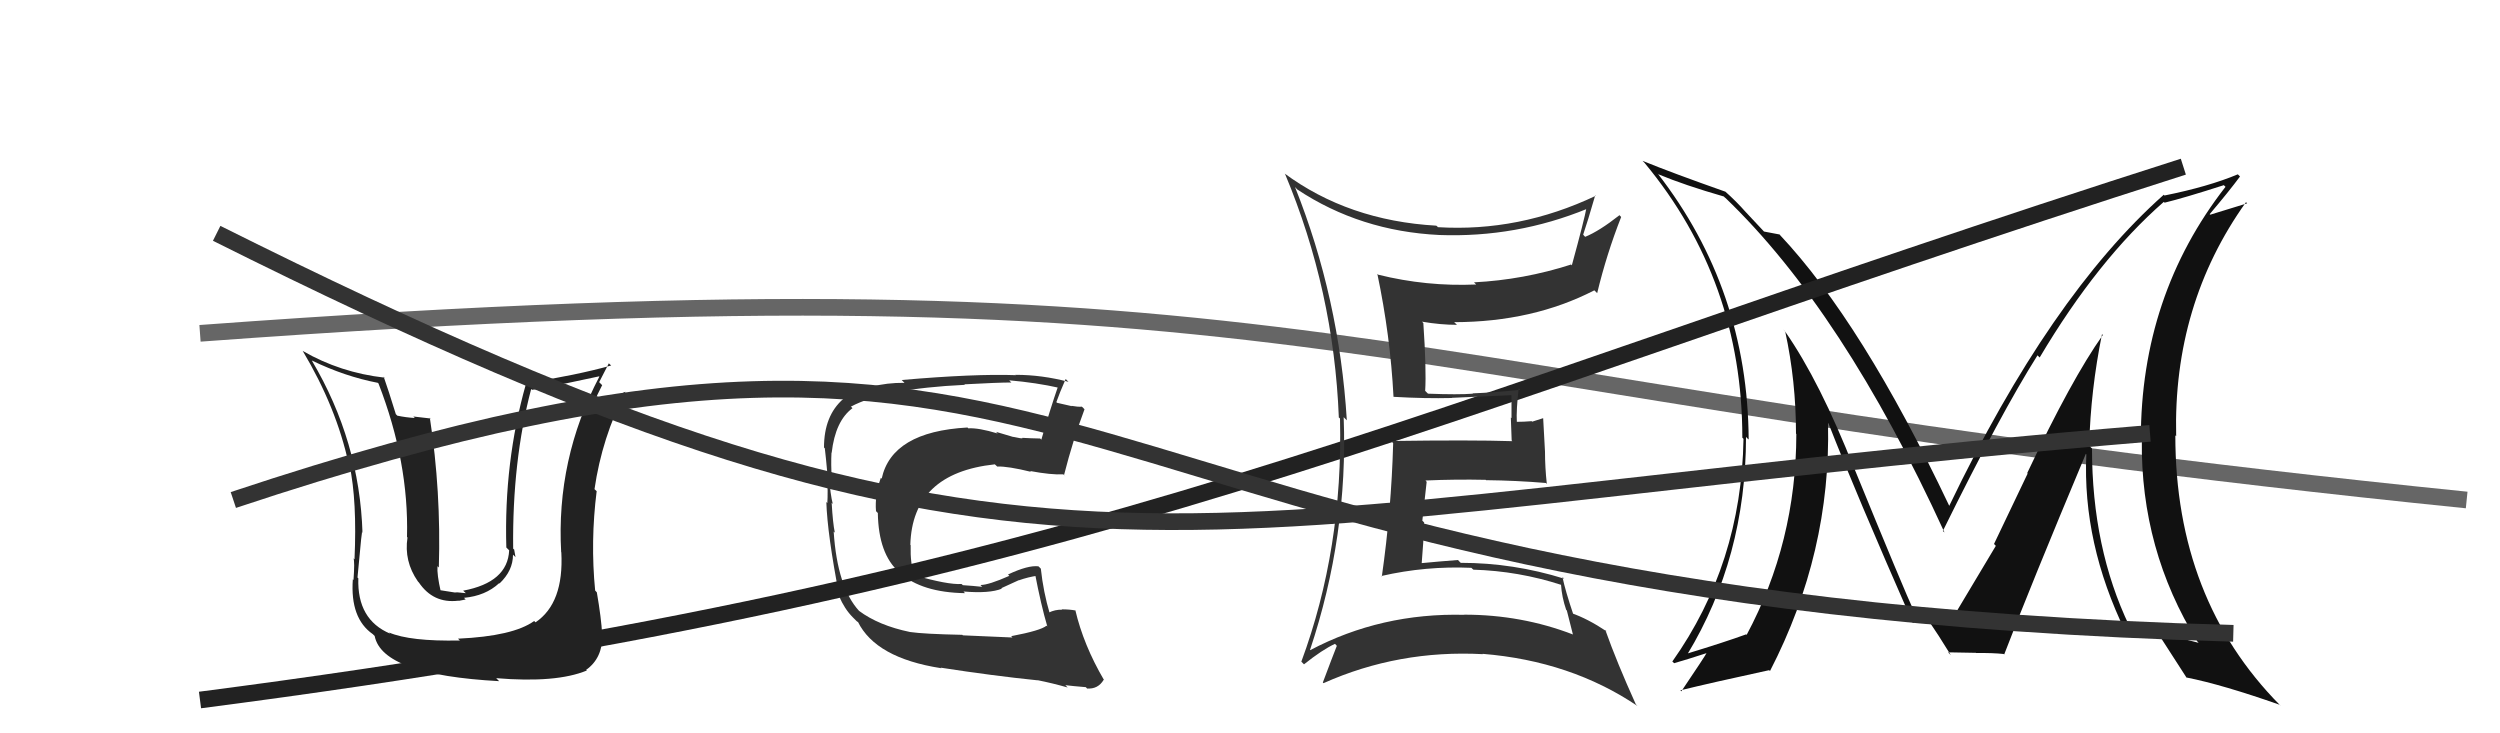 <svg xmlns="http://www.w3.org/2000/svg" width="150" height="44" viewBox="0,0,150,44"><path d="M12 20 C80 15,79 23,148 30" stroke="#666" fill="none"/><path fill="#222" d="M27.62 38.46L27.62 38.46L27.58 38.43Q24.60 38.49 23.34 37.95L23.43 38.04L23.41 38.02Q21.42 37.18 21.50 34.70L21.54 34.74L21.45 34.65Q21.74 31.41 21.74 31.98L21.66 31.90L21.75 31.98Q21.58 26.48 18.72 21.65L18.72 21.65L18.71 21.63Q20.69 22.59 22.67 22.97L22.67 22.97L22.71 23.01Q24.54 27.73 24.42 32.22L24.28 32.08L24.45 32.25Q24.23 33.67 25.07 34.88L25.13 34.95L25.12 34.93Q25.99 36.23 27.51 36.04L27.53 36.05L27.94 35.97L27.84 35.87Q29.13 35.75 29.95 34.99L30.08 35.11L29.97 35.01Q30.78 34.24 30.78 33.28L30.77 33.27L30.93 33.43Q30.88 33.16 30.85 32.97L30.88 33.00L30.79 32.92Q30.73 27.68 31.87 23.34L31.93 23.39L31.92 23.39Q32.88 23.24 33.87 23.01L33.88 23.02L35.95 22.58L35.96 22.60Q33.36 27.57 33.67 33.13L33.62 33.08L33.68 33.14Q33.84 36.19 32.13 37.34L32.10 37.31L32.05 37.26Q30.79 38.17 27.48 38.32ZM29.84 40.76L29.79 40.71L29.77 40.69Q33.38 40.99 35.21 40.23L35.16 40.18L35.17 40.19Q36.15 39.50 36.15 38.09L35.96 37.89L36.13 38.07Q36.08 37.10 35.81 35.54L35.69 35.41L35.71 35.44Q35.42 32.48 35.80 29.47L35.80 29.47L35.67 29.35Q36.12 26.25 37.53 23.51L37.53 23.52L37.52 23.51Q36.88 23.82 35.55 24.24L35.56 24.25L35.59 24.27Q35.83 23.68 36.13 23.11L35.95 22.93L36.53 21.80L36.67 21.93Q34.65 22.50 31.49 23.00L31.44 22.95L31.55 23.06Q30.23 27.75 30.38 32.85L30.39 32.86L30.55 33.02Q30.46 34.94 27.79 35.44L27.95 35.59L27.43 35.54L27.29 35.55L26.34 35.40L26.45 35.51Q26.21 34.47 26.25 33.97L26.34 34.06L26.33 34.05Q26.47 29.48 25.79 25.06L25.84 25.11L24.80 24.99L24.89 25.08Q24.37 25.05 23.84 24.94L23.71 24.81L23.75 24.85Q23.29 23.36 23.02 22.60L23.18 22.76L23.08 22.66Q20.42 22.36 18.17 21.06L18.11 20.99L18.16 21.05Q20.19 24.45 20.92 27.84L21.02 27.94L20.97 27.89Q21.43 30.06 21.27 33.57L21.37 33.66L21.21 33.50Q21.29 33.69 21.21 34.80L21.32 34.91L21.17 34.76Q21.00 37.10 22.37 38.05L22.42 38.10L22.48 38.16Q22.94 40.49 29.95 40.87Z"/><path fill="#111" d="M126.14 20.07L126.22 20.15L126.17 20.10Q124.29 22.75 121.63 28.39L121.66 28.41L119.64 32.64L119.75 32.75Q118.71 34.49 117.37 36.73L117.37 36.73L117.50 36.86Q117.84 36.74 116.16 36.78L116.19 36.81L116.32 36.93Q116.30 36.92 115.04 36.92L114.99 36.86L114.87 36.75Q114.21 35.32 111.28 28.16L111.32 28.20L111.26 28.14Q109.20 22.89 107.10 19.88L106.99 19.76L107.11 19.88Q107.76 22.86 107.76 26.02L107.80 26.06L107.78 26.04Q107.77 32.53 104.80 38.09L104.75 38.05L104.77 38.06Q103.54 38.51 101.18 39.23L101.17 39.23L101.23 39.28Q104.76 33.45 104.76 26.21L104.82 26.28L104.92 26.37Q104.87 17.38 99.46 10.41L99.51 10.46L99.51 10.46Q101.07 11.11 103.43 11.79L103.52 11.88L103.51 11.86Q110.57 18.63 116.67 31.95L116.54 31.83L116.57 31.86Q120.04 24.82 122.25 21.32L122.21 21.28L122.38 21.45Q125.87 15.57 129.83 12.11L129.82 12.11L129.88 12.16Q131.07 11.87 133.43 11.11L133.53 11.21L133.53 11.21Q128.45 17.73 128.45 26.34L128.41 26.30L128.51 26.40Q128.43 32.98 131.85 38.50L131.84 38.49L131.92 38.57Q130.53 38.20 127.79 37.59L127.84 37.64L127.76 37.56Q125.52 32.89 125.52 26.91L125.44 26.83L125.35 26.74Q125.44 23.40 126.12 20.05ZM127.62 37.99L127.63 38.01L127.53 37.90Q128.28 38.09 129.73 38.35L129.83 38.45L129.66 38.28Q130.25 39.18 131.20 40.67L131.14 40.60L131.19 40.65Q133.32 41.07 136.79 42.29L136.85 42.35L136.79 42.30Q130.52 35.95 130.52 26.12L130.44 26.04L130.57 26.17Q130.38 18.26 134.76 12.13L134.83 12.20L132.62 12.88L132.58 12.85Q133.75 11.47 134.40 10.59L134.23 10.42L134.27 10.46Q132.50 11.20 129.87 11.73L129.78 11.65L129.82 11.69Q123.01 17.74 116.96 30.34L116.97 30.35L116.95 30.34Q111.72 19.32 106.77 14.07L106.83 14.12L106.78 14.07Q106.40 14.00 105.83 13.89L105.95 14.01L104.77 12.75L104.75 12.73Q104.18 12.08 103.49 11.47L103.53 11.51L103.52 11.50Q100.34 10.38 98.55 9.65L98.62 9.72L98.68 9.78Q104.54 16.85 104.54 26.26L104.60 26.32L104.61 26.33Q104.49 33.83 100.34 39.69L100.50 39.84L100.45 39.79Q101.16 39.59 102.45 39.17L102.37 39.09L102.42 39.14Q102.29 39.39 100.88 41.48L100.90 41.50L100.82 41.42Q102.65 40.97 106.15 40.21L106.16 40.22L106.20 40.26Q109.87 33.15 109.68 25.38L109.77 25.48L109.72 25.43Q111.30 29.48 114.76 37.36L114.70 37.30L114.77 37.37Q115.01 37.30 115.24 37.30L115.17 37.23L115.64 37.17L115.73 37.26Q116.25 38.01 117.05 39.31L116.92 39.18L116.89 39.14Q118.55 39.17 118.55 39.17L118.58 39.19L118.56 39.18Q119.58 39.17 120.23 39.24L120.18 39.20L120.25 39.27Q121.80 35.22 125.15 27.23L125.21 27.29L125.18 27.25Q124.94 32.58 127.53 37.91Z"/><path fill="#333" d="M60.82 38.32L60.76 38.25L57.77 38.12L57.74 38.09Q55.40 38.04 54.60 37.92L54.47 37.79L54.60 37.92Q52.72 37.53 51.54 36.65L51.55 36.66L51.55 36.66Q50.24 35.24 50.02 31.89L49.93 31.81L50.09 31.96Q49.97 31.39 49.90 30.17L49.96 30.23L49.97 30.25Q49.82 29.68 49.74 28.57L49.80 28.63L49.91 28.74Q49.85 27.88 49.89 27.15L49.75 27.01L49.90 27.17Q50.12 25.25 51.15 24.49L51.09 24.43L51.05 24.40Q53.06 23.32 57.89 23.09L57.73 22.93L57.86 23.06Q59.88 22.95 60.68 22.95L60.57 22.84L60.56 22.82Q62.18 22.96 63.55 23.27L63.58 23.29L63.48 23.19Q63.01 24.55 62.48 26.38L62.32 26.22L62.41 26.31Q61.83 26.30 61.33 26.27L61.46 26.40L61.36 26.29Q61.32 26.33 60.79 26.21L60.80 26.22L59.76 25.91L59.86 26.01Q58.71 25.66 58.10 25.70L58.14 25.74L58.05 25.65Q53.51 25.90 52.90 28.72L52.82 28.64L52.85 28.67Q52.48 29.71 52.56 30.66L52.55 30.66L52.67 30.78Q52.71 33.25 53.95 34.33L54.03 34.42L53.99 34.38Q55.32 35.55 57.90 35.59L57.81 35.49L57.81 35.49Q59.38 35.62 60.11 35.32L60.08 35.29L61.13 34.81L61.13 34.82Q61.69 34.62 62.26 34.54L62.20 34.48L62.09 34.37Q62.46 36.30 62.84 37.59L62.82 37.57L62.79 37.54Q62.46 37.83 60.67 38.17ZM64.07 41.26L63.93 41.12L63.92 41.11Q64.31 41.16 65.15 41.23L65.28 41.37L65.22 41.31Q65.88 41.36 66.22 40.79L66.26 40.82L66.24 40.80Q65.01 38.70 64.52 36.61L64.59 36.67L64.54 36.63Q64.17 36.56 63.71 36.56L63.74 36.59L63.73 36.58Q63.30 36.57 62.92 36.76L62.92 36.76L62.99 36.83Q62.60 35.52 62.45 34.12L62.49 34.16L62.31 33.98Q61.69 33.90 60.48 34.47L60.49 34.48L60.56 34.55Q59.32 35.10 58.83 35.10L58.90 35.18L58.94 35.21Q58.38 35.15 57.77 35.11L57.74 35.08L57.69 35.04Q56.87 35.09 54.89 34.52L54.95 34.58L54.86 34.49Q54.61 33.85 54.64 32.71L54.59 32.65L54.62 32.69Q54.74 28.39 59.69 27.86L59.82 27.98L59.82 27.99Q60.48 27.97 61.86 28.31L61.71 28.17L61.80 28.26Q63.08 28.50 63.80 28.46L63.94 28.61L63.84 28.51Q64.38 26.39 65.07 24.56L64.98 24.46L64.91 24.40Q64.67 24.42 64.29 24.35L64.31 24.37L63.43 24.17L63.38 24.13Q63.56 23.61 63.94 22.74L64.06 22.86L64.11 22.91Q62.51 22.49 60.95 22.49L60.89 22.43L60.96 22.51Q58.47 22.42 54.10 22.80L54.18 22.88L54.27 22.97Q52.16 22.95 50.59 23.94L50.73 24.07L50.59 23.94Q49.44 24.95 49.44 26.85L49.55 26.97L49.49 26.91Q49.55 27.39 49.66 28.61L49.52 28.46L49.63 28.57Q49.68 29.57 49.64 30.18L49.66 30.20L49.58 30.12Q49.64 32.04 50.36 35.77L50.41 35.82L50.34 35.76Q50.67 36.54 51.17 37.04L51.29 37.16L51.41 37.28L51.49 37.33L51.47 37.30Q52.54 39.48 56.46 40.09L56.50 40.12L56.44 40.06Q59.60 40.55 62.26 40.82L62.19 40.75L62.25 40.81Q63.15 40.99 64.06 41.25Z"/><path d="M12 42 C66 35,84 25,131 10" stroke="#222" fill="none"/><path fill="#333" d="M77.80 11.33L77.70 11.23L77.84 11.37Q81.61 13.87 86.36 14.10L86.25 13.99L86.36 14.10Q90.98 14.27 95.25 12.52L95.24 12.51L95.19 12.46Q95.07 13.14 94.31 15.92L94.14 15.75L94.27 15.87Q91.41 16.79 88.44 16.94L88.61 17.11L88.57 17.07Q85.58 17.20 82.69 16.48L82.68 16.47L82.64 16.43Q83.42 20.14 83.61 23.80L83.60 23.78L83.62 23.81Q85.52 23.92 87.12 23.88L87.09 23.85L87.11 23.87Q88.28 23.82 90.68 23.71L90.69 23.71L90.69 23.72Q90.69 24.40 90.69 25.09L90.65 25.05L90.70 26.43L90.74 26.47Q88.26 26.39 83.46 26.46L83.58 26.58L83.59 26.60Q83.48 30.60 82.91 34.59L82.91 34.59L82.88 34.56Q85.54 33.95 88.29 34.07L88.27 34.06L88.40 34.18Q91.11 34.26 93.70 35.10L93.68 35.08L93.66 35.07Q93.71 35.83 93.97 36.59L94.01 36.63L94.37 38.05L94.38 38.07Q91.29 36.88 87.86 36.88L87.82 36.84L87.88 36.89Q82.87 36.76 78.61 39.01L78.72 39.12L78.60 39.00Q80.89 32.15 80.62 25.03L80.71 25.12L80.81 25.22Q80.36 17.88 77.70 11.22ZM78.18 39.80L78.10 39.72L78.24 39.86Q79.34 38.98 80.10 38.63L80.21 38.75L80.21 38.75Q79.94 39.43 79.37 40.95L79.52 41.10L79.41 40.99Q83.91 38.98 88.98 39.25L89.00 39.27L88.95 39.23Q94.25 39.66 98.25 42.36L98.25 42.36L98.15 42.26Q97.01 39.74 96.32 37.80L96.26 37.74L96.41 37.89Q95.26 37.12 94.27 36.78L94.26 36.76L94.42 36.93Q93.91 35.42 93.75 34.63L93.75 34.62L93.85 34.72Q90.81 33.77 87.65 33.77L87.61 33.74L87.48 33.60Q86.41 33.68 85.27 33.79L85.28 33.80L85.30 33.82Q85.41 32.57 85.45 31.35L85.34 31.24L85.60 28.91L85.53 28.83Q87.35 28.75 89.14 28.79L89.03 28.68L89.16 28.81Q90.97 28.83 92.76 28.98L92.74 28.96L92.81 29.04Q92.70 28.05 92.70 27.10L92.70 27.10L92.59 25.09L91.93 25.30L91.90 25.27Q91.44 25.31 90.99 25.31L90.94 25.27L91.01 25.33Q90.97 24.60 91.12 23.31L91.06 23.25L91.20 23.39Q89.55 23.56 88.37 23.60L88.32 23.55L88.38 23.62Q87.50 23.69 85.68 23.62L85.56 23.50L85.51 23.45Q85.59 22.19 85.40 19.38L85.33 19.31L85.32 19.30Q86.43 19.49 87.42 19.49L87.24 19.32L87.26 19.33Q91.97 19.32 95.66 17.42L95.77 17.53L95.83 17.59Q96.40 15.23 97.27 13.02L97.14 12.88L97.17 12.91Q95.95 13.87 95.11 14.21L95.08 14.18L94.99 14.08Q95.26 13.29 95.71 11.73L95.70 11.71L95.74 11.75Q91.14 13.93 86.27 13.63L86.26 13.61L86.18 13.54Q80.90 13.24 77.05 10.39L77.05 10.39L77.10 10.43Q80.03 17.43 80.33 25.05L80.25 24.97L80.40 25.11Q80.59 32.92 78.08 39.70Z"/><path d="M14 30 C68 12,60 36,134 38" stroke="#333" fill="none"/><path d="M13 14 C63 39,69 31,129 26" stroke="#333" fill="none"/></svg>
